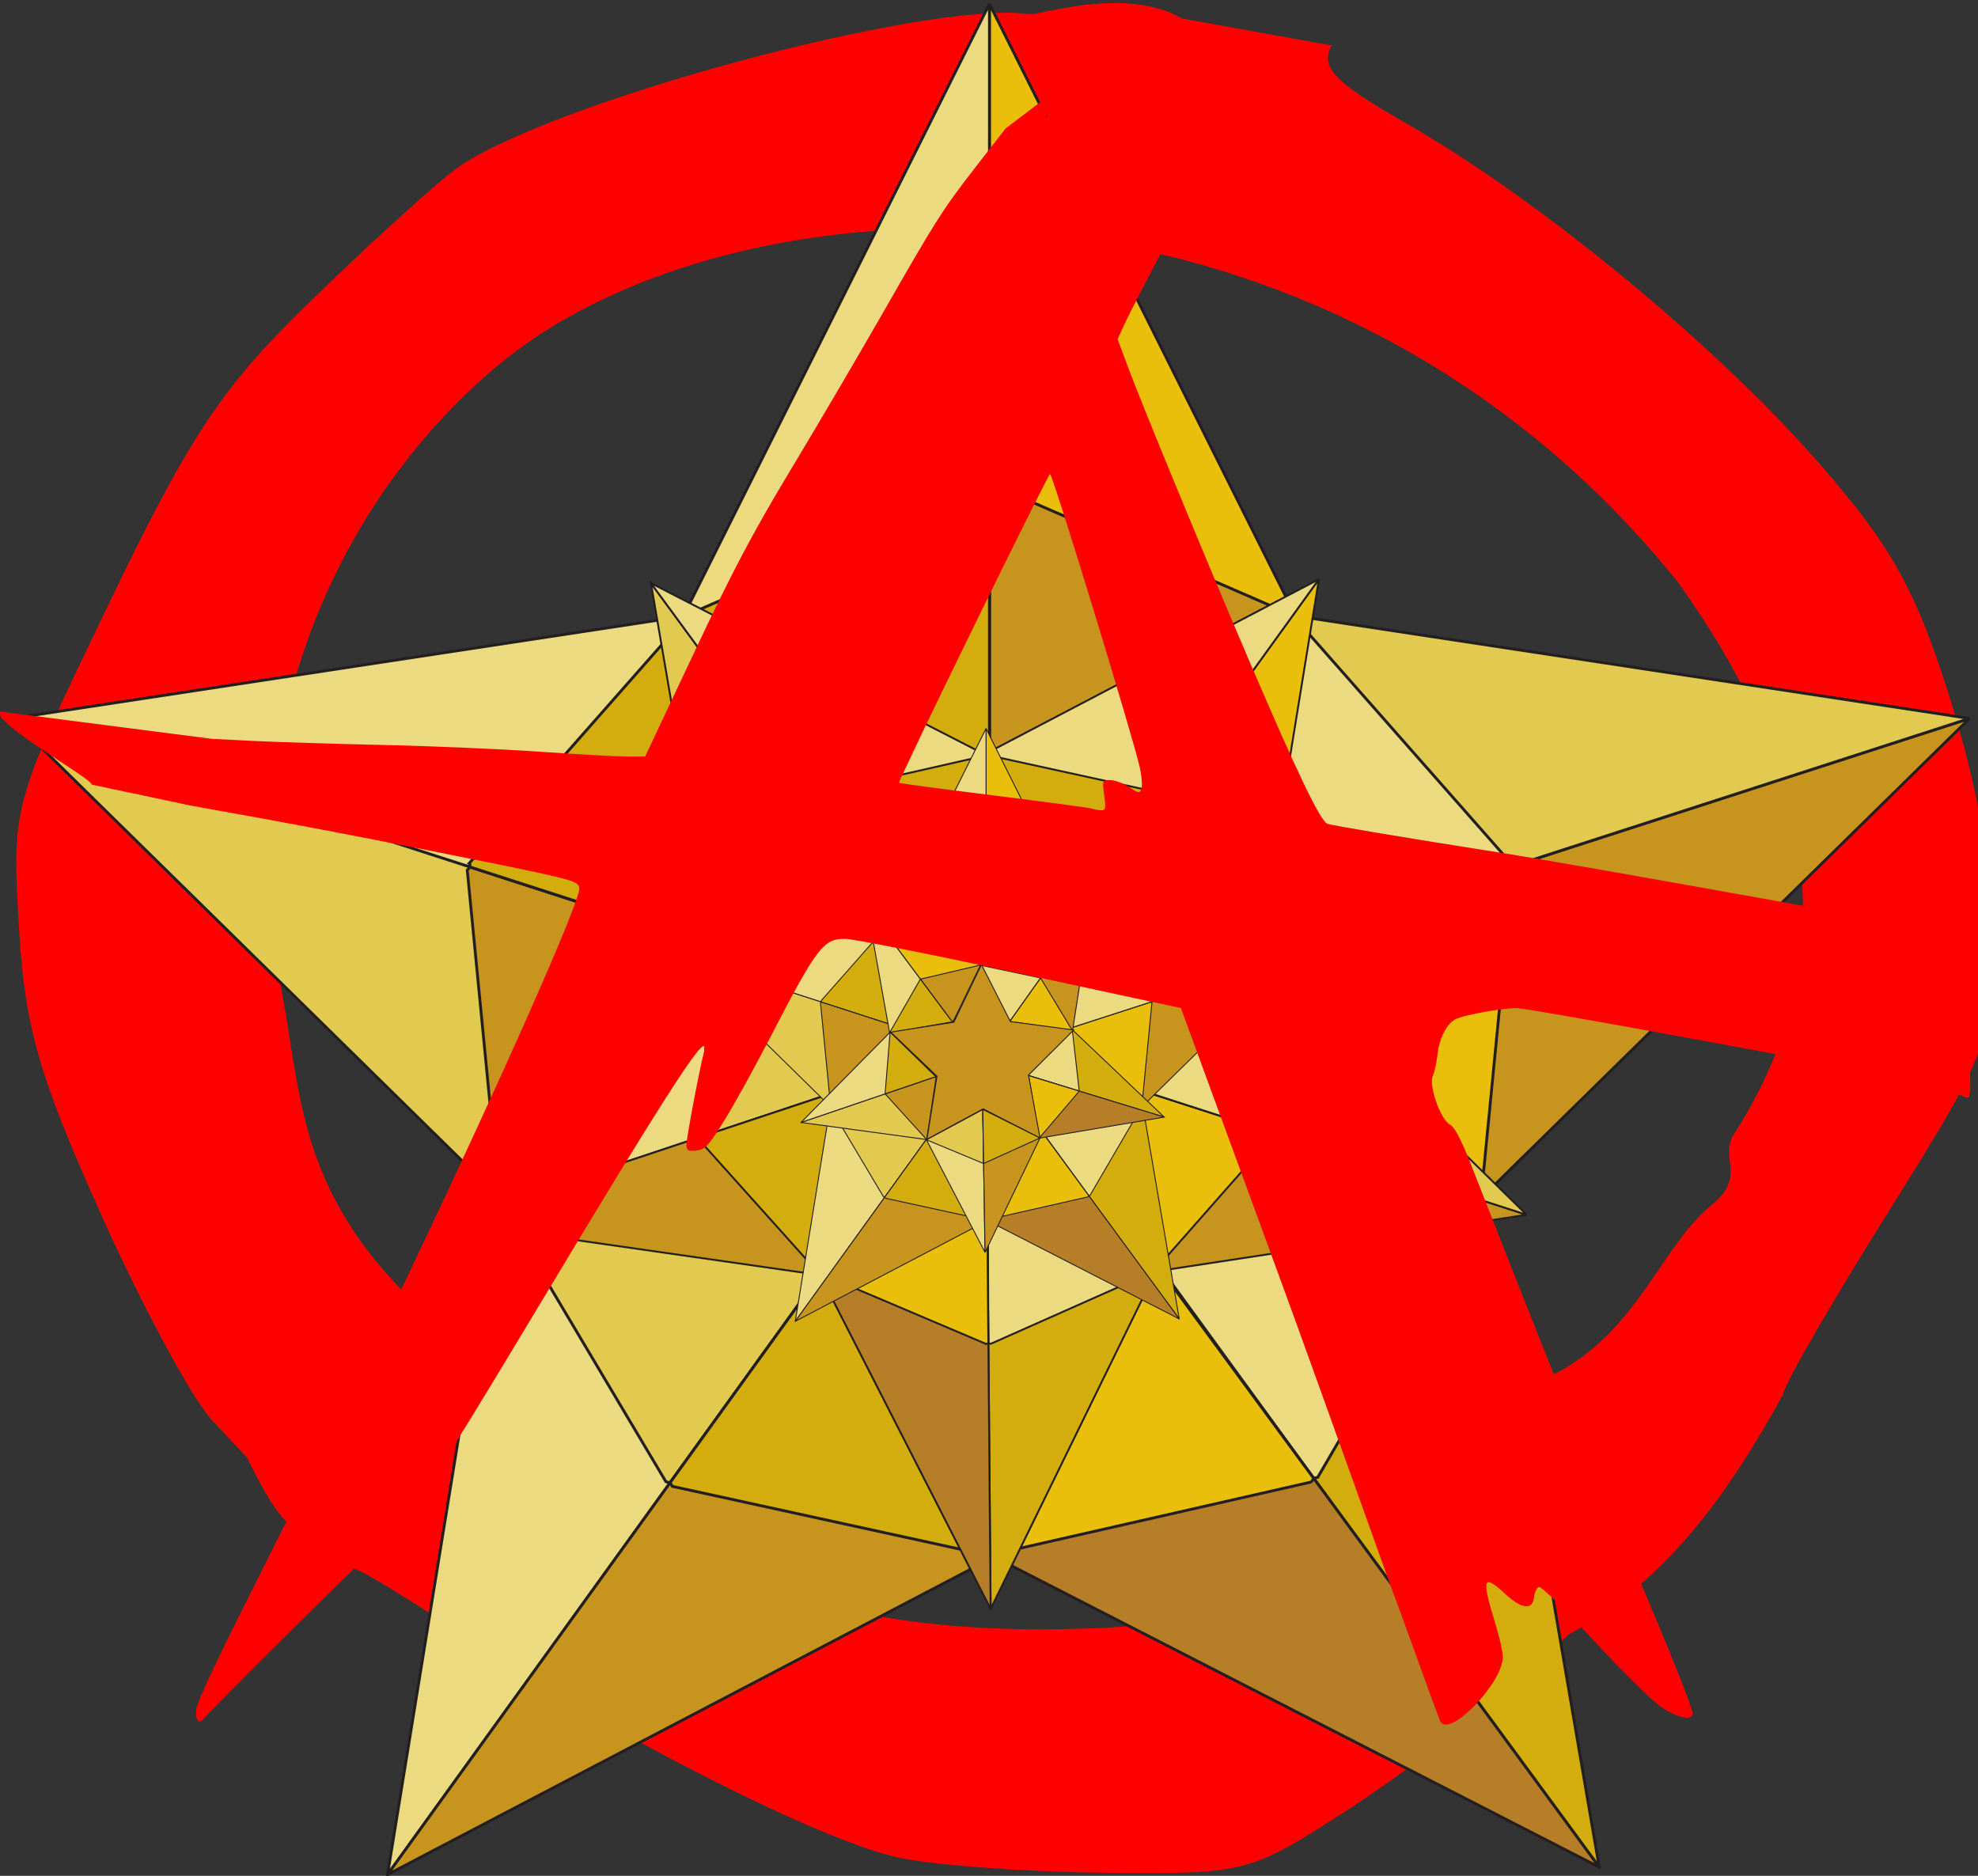<?xml version="1.0" encoding="UTF-8" standalone="no"?>
<svg xmlns="http://www.w3.org/2000/svg" width="461.729" height="437.862" version="1.0">
  <rect width="100%" height="100%" fill="#333333" stroke="none"/>
  <path fill="red" d="M275.897 4.316c-12.961-7.608-33.301-.768-35.451-.996-23.857-3.502-114.73 21.206-134.718 36.632-5.613 4.332-20.931 18.331-34.038 31.121-20.045 19.559-27.417 30.685-46.38 70.068-22.466 46.657-22.536 46.932-20.909 75.024 1.358 23.457 4.581 34.779 19.219 67.382 9.676 21.551 21.313 43.111 25.841 47.932l8.22 8.776c10.213 20.978 11.823 15.618 25.124 26.004.005 0 .018-0.0.023 0 .008-0.0.038-0.0.046 0 1.699.295 14.173 7.967 28.088 17.297 31.708 21.263 79.294 45.468 98.086 49.9 7.705 1.817 29.355 3.474 48.117 3.682 33.576.371 34.475.15 56.847-14.31 12.501-8.08 29.321-20.654 37.396-27.949l14.681-13.268c23.75-13.07 37.836-33.872 50.131-56.106-0-1.854 10.963-20.867 24.36-42.259 23.667-37.79 24.338-39.614 24.36-64.025.015-16.695-3.259-35.553-9.772-56.245-8.054-25.588-13.553-35.445-30.912-55.272-24.094-27.518-65.068-61.205-95.817-78.798-17.05-9.755-20.336-13.176-17.598-18.293l-34.942-6.298zM391.551 135.709c18.089 25.232 27.111 48.023 28.972 68.886 1.967 22.049-4.065 41.945-15.845 60.293-3.247 5.272 2.905 9.816-4.909 16.174-13.529 11.008-18.024 33.458-43.652 42.651l-8.081 4.515c-7.921 11.174-18.715 17.854-29.594 20.349l-19.775 4.538 9.725 6.391 9.725 6.368-8.706 2.57c-4.784 1.409-29.042 10.367-49.67 11.42-36.522 1.864-65.215-1.884-93.298-14.405-10.781-7.578-57.444-41.791-66.59-58.377-29.949-27.481-29.233-49.21-34.061-75.66C51.384 152.485 95.297 97.398 127.483 77.12c37.681-23.74 98.983-32.308 158.569-13.653 38.07 11.919 75.439 34.952 105.5 72.242z"/>
  <path fill="#fff" d="M213.189 281.114c-12.47 4.215-17.692 29.142-17.014 40.665 2.002-10.366 8.969-27.751 17.062-34.79 6.067-5.282 11.403-2.866 18.855-4.053-4.155-6.157-15.653-1.499-21.894-.827m-12.997-33.968c1.559 1.457 3.303 2.554 5.27 3.291 3.333-7.212 12.74-12.482 19.814-15.372 2.752-1.127 16.696-2.122 12.985-6.703-6.673-8.219-30.479 14.43-36.067 18.783m-11.121-20.048c-2.02-11.067-12.979-32.985-3.891-44.142 6.253-7.686 23.411.024 30.659-8.795-1.523 1.858-18.633 1.217-21.487.959-15.024-1.355-19.748 5.042-17.812 19.754 1.259 9.574 4.622 25.635 12.53 32.224zM81.296 197.182c-14.25-2.488 3.01 11.828 4.047 14.688-.899-24.316 50.245-25.395 65.581-32.721-26.367-1.031-47.44 12.188-70.629 21.037M267.145 114.251c-4.754.665-10.102 4.952-10.845 9.79 13.435 10.03 27.811 10.467 21.732 30.869 7.452-8.609 7.344-19.754-1.954-25.419-2.716-1.649-6.541-1.787-8.789-4.203-1.565-1.685-2.068-7.416-4.143-10.036m53.956 160.867c-11.535-.114-19.796 9.119-13.009 18.009 5.306 6.954 11.337 12.967 8.921 22.65 8.117-7.284.612-13.891-2.926-19.652-2.068-3.369-4.005-4.496-2.848-9.017 1.127-4.37 10.935-7.26 8.867-10.989" opacity=".52"/>
  <path fill="#935816" d="M161.229 183.195c-7.014 8.801.21 34.214 5.863 41.732-3.543-7.842-4.269-15.198-4.113-23.825.102-5.282 1.978-10.887-.749-15.911m78.932 49.963c-.995 1.864-1.205 4.748-.875 6.816 6.499.707 6.595 15.06 3.117 19.226-3.525 4.233-7.914 2.68-13.231 3.105 18.831 14.113 25.515-22.308 10.983-28.147m45.971 66.942c20.569 4.628-6.091 18.657-10.749 22.08 11.529-1.337 39.928-15.749 13.747-22.08M156.235 332.072c6.733-2.614 15.851-3.993 22.829-5.138-1.625.258 8.057-39.04 8.165-42.05-.06 7.698-18.675 50.851-31.99 46.193M90.289 176.199c.018.408-2.296.558-.114.851 14.658-6.457 31.355-8.957 46.936-12.686 5.617-1.343 11.349-2.23 15.893-6.001-23.147.354-50.251 11.229-70.707 21.834" opacity=".48"/>
  <path fill="#eabf0c" stroke="#231f20" stroke-width=".66" d="M230.965.907V177.11l.288.126 71.228-33.297L230.965.907z"/>
  <path fill="#c7941d" stroke="#231f20" stroke-width=".66" d="m231.906 113.292-.935.378v66.534l71.522-36.265-70.587-30.647z"/>
  <path fill="#ebda7f" stroke="#231f20" stroke-width=".66" d="M230.965.907V177.11l-.282.126-71.228-33.297L230.965.907z"/>
  <path fill="#d3ad0d" stroke="#231f20" stroke-width=".66" d="m230.047 113.292.917.378v66.534l-71.51-36.265 70.593-30.647z"/>
  <path fill="#e2ca50" stroke="#231f20" stroke-width=".66" d="m2.574 167.559 167.426 54.124.03.318-53.519 57.451L2.574 167.559z"/>
  <path fill="#c7941d" stroke="#231f20" stroke-width=".66" d="m109.078 203.135.641-.761 60.281 19.49 3.129 1.864-56.612 55.905-7.44-76.498z"/>
  <path fill="#ebda7f" stroke="#231f20" stroke-width=".66" d="m2.574 167.74 167.426 54.124.216-.228-9.766-77.913L2.574 167.74z"/>
  <path fill="#d3ad0d" stroke="#231f20" stroke-width=".66" d="m109.641 201.385.078.989 60.281 19.49 3.129 1.864-12.68-80.005-50.809 57.661z"/>
  <path fill="#ebda7f" stroke="#231f20" stroke-width=".66" d="m90.469 437.563 103.056-142.918-.162-.27-77.247-14.64-25.647 157.828z"/>
  <path fill="#e2ca50" stroke="#231f20" stroke-width=".66" d="m155.444 345.873.977.228 37.104-51.456 2.374-3.028-79.783-11.882 39.328 66.138z"/>
  <path fill="#c7941d" stroke="#231f20" stroke-width=".66" d="m90.469 437.563 103.056-142.918.306.066 38.297 68.674-141.659 74.178z"/>
  <path fill="#d3ad0d" stroke="#231f20" stroke-width=".66" d="m156.949 346.952-.528-.863 37.104-51.456 2.374-3.028 36.229 71.762-75.179-16.415zm216.358 88.878L269.148 294.003l.156-.282 77.02-15.3 26.984 157.408z"/>
  <path fill="#ebda7f" stroke="#231f20" stroke-width=".66" d="m307.612 344.83-.971.234-39.04-53.644-.366-.276 79.082-12.71-38.705 66.396z"/>
  <path fill="#b67f27" stroke="#231f20" stroke-width=".66" d="M373.307 435.83 269.148 294.003l-.294.066-37.667 68.902 142.121 72.859z"/>
  <path fill="#eabf0c" stroke="#231f20" stroke-width=".66" d="m306.126 345.927.516-.863-37.494-51.061-1.337-2.53-36.624 71.498 74.939-17.044z"/>
  <path fill="#c7941d" stroke="#231f20" stroke-width=".66" d="m459.751 167.704-167.552 54.172-.042.312 53.567 57.493 114.027-111.977z"/>
  <path fill="#eabf0c" stroke="#231f20" stroke-width=".66" d="m353.17 203.135-.647-.767-60.323 19.508-2.62 1.349 56.138 56.456 7.452-76.546z"/>
  <path fill="#e2ca50" stroke="#231f20" stroke-width=".66" d="m459.751 167.704-167.552 54.172-.216-.24 9.766-77.967 158.002 24.035z"/>
  <path fill="#ebda7f" stroke="#231f20" stroke-width=".66" d="m352.6 201.373-.084.995-62.931 20.857 12.164-79.555 50.851 57.703z"/>
  <path fill="#eabf0c" stroke="#231f20" stroke-width=".44" d="m307.87 135.21-56.828 78.788.09.138 42.589 8.081 14.149-87.007z"/>
  <path fill="#c7941d" stroke="#231f20" stroke-width=".44" d="m272.043 185.749-.534-.126-21.463 29.748-.078.378 43.752 6.457-21.678-36.456z"/>
  <path fill="#ebda7f" stroke="#231f20" stroke-width=".44" d="m307.87 135.21-56.828 78.788-.168-.048-21.109-37.853 78.105-40.887z"/>
  <path fill="#d3ad0d" stroke="#231f20" stroke-width=".44" d="m271.216 185.156.294.468-20.461 28.363-.408 2.242-20.857-40.137 41.432 9.065z"/>
  <path fill="#e2ca50" stroke="#231f20" stroke-width=".44" d="m151.955 136.133 57.403 78.201-.09.144-42.458 8.417-14.856-86.762z"/>
  <path fill="#c7941d" stroke="#231f20" stroke-width=".44" d="m188.159 186.319.528-.126 20.671 28.147.803 1.847-43.345 6.733 21.343-36.6z"/>
  <path fill="#ebda7f" stroke="#231f20" stroke-width=".44" d="m151.955 136.133 57.403 78.201.168-.036 20.761-37.985-78.332-40.179z"/>
  <path fill="#d3ad0d" stroke="#231f20" stroke-width=".44" d="m188.975 185.707-.294.474 20.671 28.153.803 1.841 20.126-39.856-41.306 9.388z"/>
  <path fill="#ebda7f" stroke="#231f20" stroke-width=".44" d="m104.233 285.125 92.169-30.659.024-.174-29.82-31.462-62.373 62.295z"/>
  <path fill="#e2ca50" stroke="#231f20" stroke-width=".44" d="m162.854 265.083.366.408 33.183-11.031 2.038-.6-31.84-31.055-3.747 42.278z"/>
  <path fill="#c7941d" stroke="#231f20" stroke-width=".44" d="m104.233 285.125 92.169-30.659.126.126-5.03 43.051-87.265-12.518z"/>
  <path fill="#d3ad0d" stroke="#231f20" stroke-width=".44" d="m163.178 266.042.042-.552 33.183-11.031 2.038-.6-6.942 43.77-28.321-31.588zm68.069 109.519-.821-96.995.15-.078 39.364 17.997-38.693 79.076z"/>
  <path fill="#ebda7f" stroke="#231f20" stroke-width=".44" d="m231.222 313.703-.504-.21-.156-36.582-.072-.24 39.454 19.832-38.723 17.2z"/>
  <path fill="#b67f27" stroke="#231f20" stroke-width=".44" d="m231.246 375.561-.821-96.995-.156-.078-39.064 18.675 40.042 78.398z"/>
  <path fill="#eabf0c" stroke="#231f20" stroke-width=".44" d="m230.203 313.715.516-.222-.306-34.916.21-1.559-39.418 20.144 38.998 16.553z"/>
  <path fill="#c7941d" stroke="#231f20" stroke-width=".44" d="m356.371 283.56-92.385-29.814-.12.126 5.396 42.985 87.109-13.297z"/>
  <path fill="#eabf0c" stroke="#231f20" stroke-width=".44" d="m297.295 265.023-.048-.552-33.261-10.725-1.607-.246 6.888 43.345 28.027-31.822z"/>
  <path fill="#e2ca50" stroke="#231f20" stroke-width=".44" d="m356.371 283.56-92.385-29.814-.018-.174 29.508-31.708 62.895 61.696z"/>
  <path fill="#ebda7f" stroke="#231f20" stroke-width=".44" d="m297.607 264.064-.36.408-33.261-10.725-1.337-.773 30.833-31.109 4.125 42.2z"/>
  <path fill="#eabf0c" stroke="#231f20" stroke-width=".22" d="M230.173 170.042v55.833l.09.042 22.578-10.551-22.668-45.323z"/>
  <path fill="#c7941d" stroke="#231f20" stroke-width=".22" d="m230.461 205.653-.288.126v21.091l.09.198 22.578-11.691-22.38-9.724z"/>
  <path fill="#ebda7f" stroke="#231f20" stroke-width=".22" d="M230.173 170.042v55.833l-.102.042-22.566-10.551 22.668-45.323z"/>
  <path fill="#d3ad0d" stroke="#231f20" stroke-width=".22" d="m229.88 205.653.294.126v20.108l.552 1.181-23.213-11.691 22.368-9.724z"/>
  <path fill="#e2ca50" stroke="#231f20" stroke-width=".22" d="m157.788 222.907 53.057 17.152.012.102-16.96 18.207-36.109-35.461z"/>
  <path fill="#c7941d" stroke="#231f20" stroke-width=".22" d="m191.535 234.124.204-.24 19.106 6.175.995.594-17.931 17.716-2.374-24.244z"/>
  <path fill="#ebda7f" stroke="#231f20" stroke-width=".22" d="m157.788 222.907 53.057 17.152.066-.084-3.093-24.682-50.029 7.614z"/>
  <path fill="#d3ad0d" stroke="#231f20" stroke-width=".22" d="m191.715 233.56.024.324 19.101 6.175.995.594-4.017-25.353-16.103 18.261z"/>
  <path fill="#ebda7f" stroke="#231f20" stroke-width=".22" d="m185.641 308.422 32.656-45.299-.048-.09-24.484-4.64-8.123 50.029z"/>
  <path fill="#e2ca50" stroke="#231f20" stroke-width=".22" d="m206.235 279.357.3.084 11.762-16.319.749-.959-25.293-3.771 12.482 20.965z"/>
  <path fill="#c7941d" stroke="#231f20" stroke-width=".22" d="m185.641 308.422 32.656-45.299.096.024 12.134 21.756-44.886 23.519z"/>
  <path fill="#d3ad0d" stroke="#231f20" stroke-width=".22" d="m206.702 279.699-.162-.258 11.762-16.319.749-.959 11.481 22.74-23.831-5.204zm68.566 28.165-32.997-44.946.048-.084 24.406-4.862 8.543 49.892z"/>
  <path fill="#ebda7f" stroke="#231f20" stroke-width=".22" d="m254.454 279.016-.3.084-12.374-16.996-.12-.09 25.066-4.041-12.272 21.043z"/>
  <path fill="#b67f27" stroke="#231f20" stroke-width=".22" d="m275.269 307.864-32.997-44.946-.102.024-11.936 21.84 45.035 23.081z"/>
  <path fill="#eabf0c" stroke="#231f20" stroke-width=".22" d="m253.986 279.375.162-.276-11.876-16.181-.426-.797-11.607 22.644 23.747-5.39z"/>
  <path fill="#c7941d" stroke="#231f20" stroke-width=".22" d="m302.66 222.895-53.087 17.164-.012.102 16.972 18.219 36.127-35.485z"/>
  <path fill="#eabf0c" stroke="#231f20" stroke-width=".22" d="m268.89 234.124-.21-.246-19.113 6.181-.827.42 17.788 17.889 2.362-24.244z"/>
  <path fill="#e2ca50" stroke="#231f20" stroke-width=".22" d="m302.66 222.895-53.087 17.164-.066-.084 3.099-24.694 50.053 7.614z"/>
  <path fill="#ebda7f" stroke="#231f20" stroke-width=".22" d="m268.71 233.56-.03.318-19.113 6.181-.881.096 3.921-24.868 16.103 18.273z"/>
  <path fill="#eabf0c" stroke="#231f20" stroke-width=".22" d="m202.434 211.924 19.52 26.169.06-.012 6.882-12.848-26.463-13.309z"/>
  <path fill="#c7941d" stroke="#231f20" stroke-width=".22" d="m215.024 228.518-.102.156 7.368 9.874.114.066 6.499-13.363-13.879 3.267z"/>
  <path fill="#ebda7f" stroke="#231f20" stroke-width=".22" d="m202.434 211.924 19.52 26.169-.024.054-14.262 2.944-5.234-29.166z"/>
  <path fill="#d3ad0d" stroke="#231f20" stroke-width=".22" d="m214.748 228.722.174-.048 7.026 9.418.677.366-14.976 2.632 7.098-12.368z"/>
  <path fill="#e2ca50" stroke="#231f20" stroke-width=".22" d="m186.984 262.007 30.863-10.503.036.036-1.583 14.46-29.316-3.993z"/>
  <path fill="#c7941d" stroke="#231f20" stroke-width=".22" d="m206.738 255.473.012-.186 11.109-3.783.671-.078-2.212 14.586-9.58-10.539z"/>
  <path fill="#ebda7f" stroke="#231f20" stroke-width=".22" d="m186.984 262.007 30.863-10.503v-.066l-10.078-10.491-20.785 21.061z"/>
  <path fill="#d3ad0d" stroke="#231f20" stroke-width=".22" d="m206.624 255.143.126.138 11.109-3.783.671-.084-10.743-10.473-1.163 14.202z"/>
  <path fill="#ebda7f" stroke="#231f20" stroke-width=".22" d="m229.945 292.343-.528-32.632-.06-.03-13.093 6.379 13.681 26.283z"/>
  <path fill="#e2ca50" stroke="#231f20" stroke-width=".22" d="m229.43 271.522.174-.072-.186-11.756.012-.713-13.159 7.074 13.159 5.468z"/>
  <path fill="#c7941d" stroke="#231f20" stroke-width=".22" d="m229.945 292.343-.528-32.632.048-.03 13.303 5.947-12.824 26.714z"/>
  <path fill="#d3ad0d" stroke="#231f20" stroke-width=".22" d="m229.784 271.51-.174-.06-.186-11.756.012-.713 13.339 6.637-12.991 5.893zm41.978-10.755-31.181-9.532-.006-.054 9.742-10.809 21.445 20.395z"/>
  <path fill="#ebda7f" stroke="#231f20" stroke-width=".22" d="m251.912 254.513-.114.138-11.744-3.639h-.09l10.342-10.641 1.607 14.143z"/>
  <path fill="#b67f27" stroke="#231f20" stroke-width=".22" d="m271.762 260.754-31.181-9.532-.036.048 2.038 14.406 29.178-4.922z"/>
  <path fill="#eabf0c" stroke="#231f20" stroke-width=".22" d="m251.822 254.837-.018-.186-11.229-3.429-.48-.222 2.482 14.676 9.245-10.839z"/>
  <path fill="#c7941d" stroke="#231f20" stroke-width=".22" d="m254.891 211.348-18.879 26.606.03.048 14.322 2.614 4.526-29.268z"/>
  <path fill="#eabf0c" stroke="#231f20" stroke-width=".22" d="m242.985 228.423-.18-.042-6.798 9.58-.24.486 14.592 2.164-7.374-12.188z"/>
  <path fill="#e2ca50" stroke="#231f20" stroke-width=".22" d="m254.891 211.348-18.879 26.606-.054-.012-7.188-12.656 26.121-13.939z"/>
  <path fill="#ebda7f" stroke="#231f20" stroke-width=".22" d="m242.697 228.225.108.156-6.798 9.58-.378.36-6.87-13.033 13.939 2.938z"/>
  <path fill="#c7941d" stroke="#231f20" stroke-width=".22" d="m242.769 265.622-13.279-6.786-13.111 7.092 2.344-14.718-10.791-10.288 14.73-2.314 6.439-13.447 6.757 13.297 14.778 1.972-10.557 10.527 2.692 14.664z"/>
  <path fill="red" d="M336.234 401.871c-.203-.363-2.648-7.006-5.433-14.762-2.785-7.757-5.556-15.343-6.158-16.858-.603-1.516-15.007-42.239-27.063-75.134l-21.921-59.809-37.518-8.066c-20.635-4.436-38.999-8.081-40.809-8.098-5.125-.049-6.625 1.923-17.629 23.194-3.584 6.928-8.384 15.609-10.665 19.289-3.616 5.834-4.445 6.724-6.47 6.939-1.941.206-2.323-.02-2.323-1.375 0-1.546 2.988-17.388 3.982-21.114 1.989-7.453-6.721 5.893-39.692 60.821-22.631 37.701-28.289 46.342-33.532 51.206-8.804 8.167-42.052 41.407-43.846 43.459-.733.838-1.677-.263-1.334-2.596.74-5.026 28.211-56.751 49.897-102.304 21.591-45.355 39.513-85.838 39.513-89.256 0-1.151-1.089-1.701-5.463-2.76-7.761-1.879-49.01-10.052-68.74-13.62l-16.675-3.016-22.96-4.866c.193-1.329-22.777-14.128-21.564-17.074l49.635 6.397 9.475.48c5.211.264 18.801.687 30.199.94 11.398.253 27.96.964 36.804 1.581 8.844.617 18.009 1.12 20.367 1.119l4.288-.002 11.407-24.205c8.979-19.052 13.782-28.145 22.561-42.707 6.135-10.176 15.917-26.828 21.739-37.004 12.445-21.753 13.76-23.808 22.103-34.538l6.347-8.163 10.423-7.906c3.103.469-4.094 8.796.304 3.855 5.535-6.217 10.729-9.936 13.88-9.936 1.299 0 2.361.191 2.361.425 0 .808-3.039 7.078-6.59 13.599-1.96 3.599-3.45 6.657-3.311 6.796.139.138 6.464-5.552 14.055-12.646 11.74-10.971 14.152-12.898 16.15-12.898h2.349l-.621 4.527c-1.254 9.137-3.638 21.165-4.955 24.998-.744 2.165-1.353 4.425-1.353 5.021-0.0.597-3.017 6.797-6.705 13.778-3.688 6.981-7.414 14.246-8.281 16.144l-1.576 3.45 2.679 7.179c3.167 8.487 18.85 46.454 28.169 68.196 11.197 26.121 16.44 37.042 18.124 37.747.844.354 18.749 3.347 39.789 6.651 21.039 3.304 102.643 18.146 105.07 18.617l4.413.856.477 3.501c.262 1.926.318 9.238.125 15.822-.326 11.106.917 18.489-.506 18.489-.323 0-6.417-2.608-10.87-3.656-6.769-1.593-82.914-15.739-93.727-17.208-2.448-.333-12.922 1.48-14.972 2.59-1.952 1.058-3.714 4.513-4.073 7.987-.198 1.911-.701 4.252-1.119 5.202-1.004 2.285 1.833 10.277 4.043 11.386 1.005.504 2.599 3.505 4.668 8.786 6.661 17.002 25.339 64.776 33.885 84.362 9.701 22.235 18.055 42.723 18.059 44.287.005 1.92-3.995.949-7.868-1.909-2.157-1.592-9.136-8.534-15.51-15.427-6.374-6.893-12.002-12.384-12.506-12.202-.504.183-1.019 1.279-1.143 2.436-.323 3.01-2.859 2.758-6.563-.651-5.435-5.002-5.774-4.004-2.388 7.027.92 2.999 1.674 6.392 1.674 7.541 0 6.043-12.433 18.908-14.578 15.084zm-78.478-216.22c-.472-3.468-.441-3.543 1.48-3.543 1.079 0 3.045.738 4.369 1.639 2.135 1.454 2.457 1.497 2.846.379.241-.693.067-2.936-.387-4.985-1.581-7.131-20.411-68.682-20.951-68.484-.627.23-35.576 71.693-35.242 72.061.122.134 10.15 1.477 22.285 2.984 12.135 1.507 22.386 2.882 22.779 3.054.393.172 1.297.341 2.009.375 1.134.054 1.235-.378.812-3.481h0z"/>
</svg>